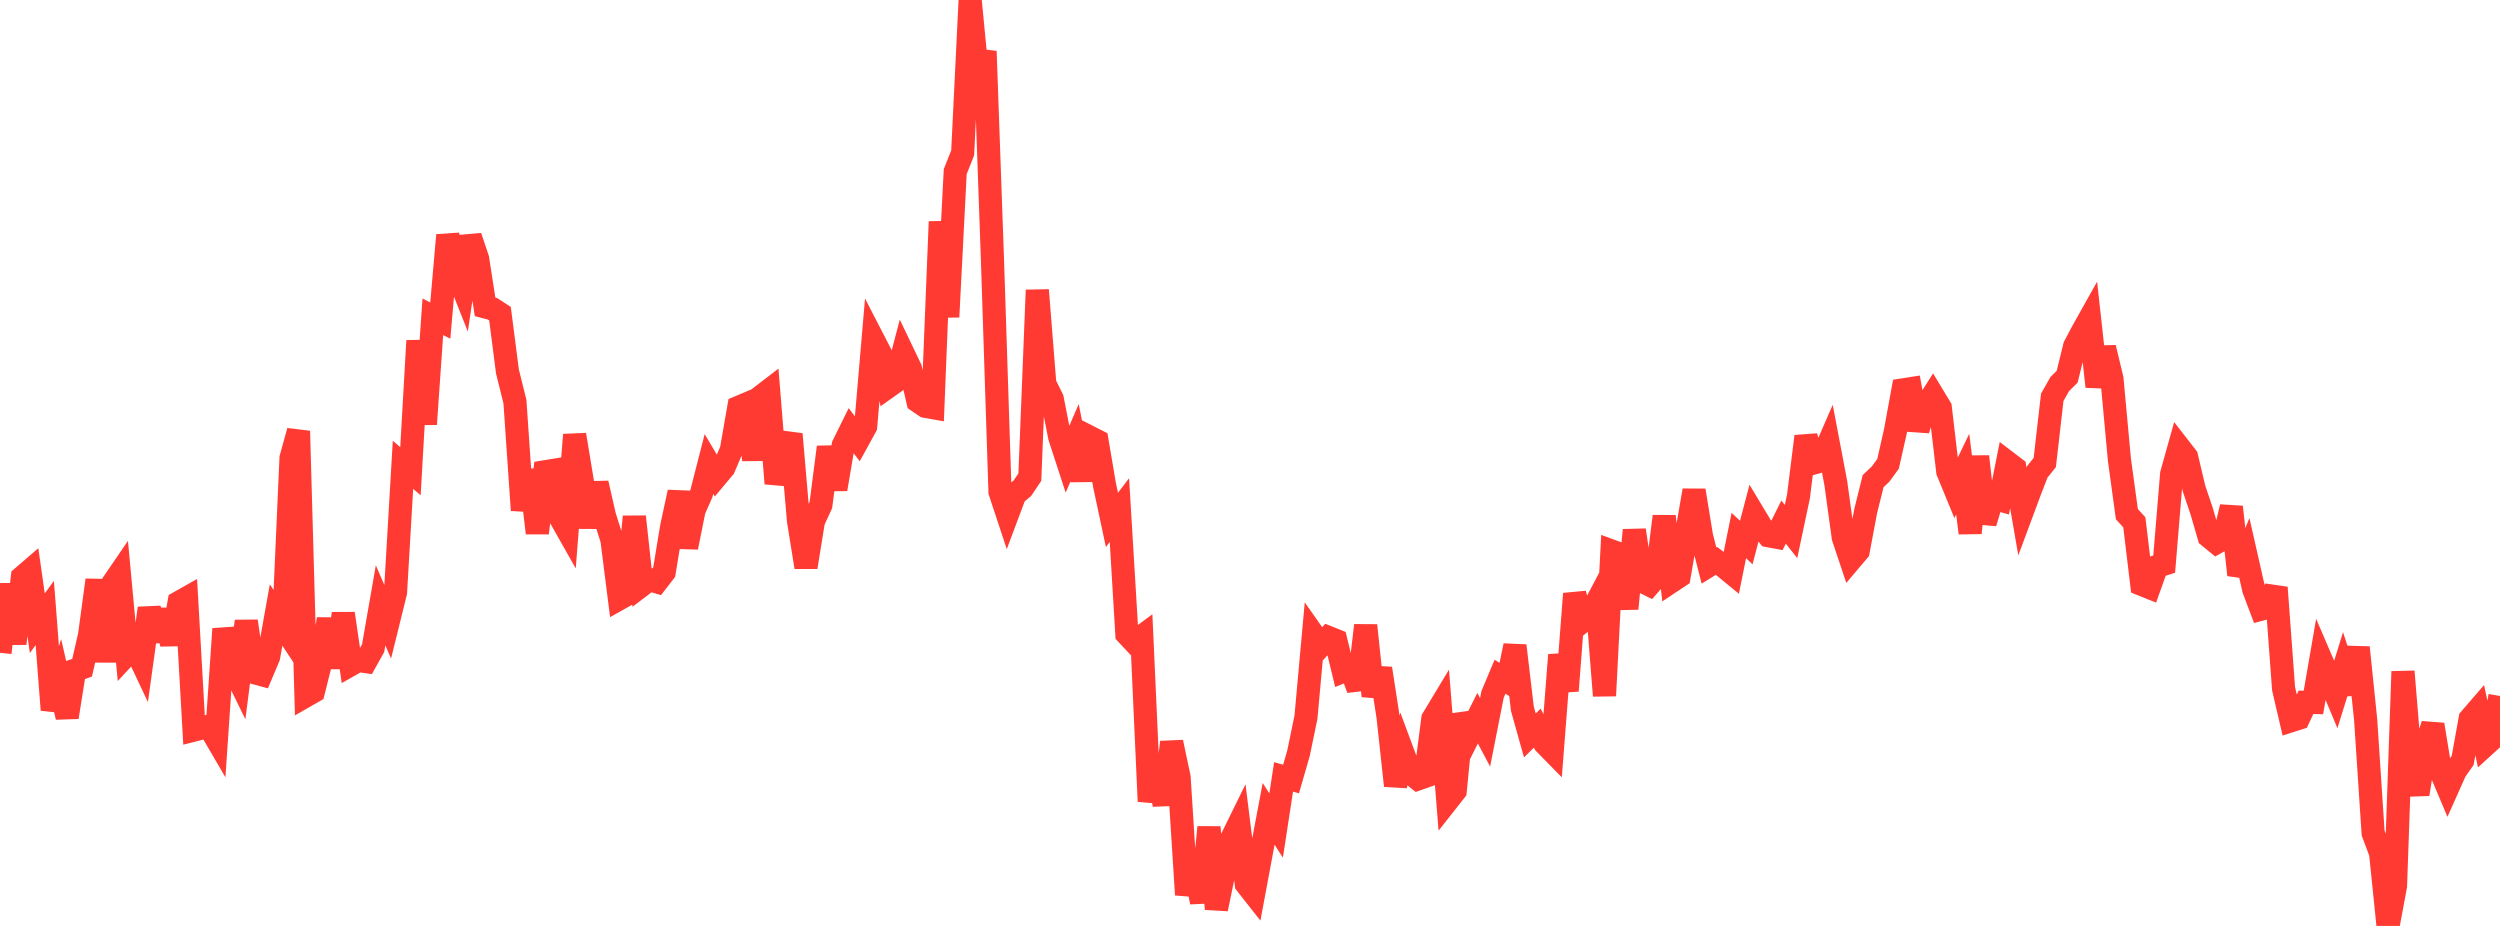 <?xml version="1.0" standalone="no"?>
<!DOCTYPE svg PUBLIC "-//W3C//DTD SVG 1.1//EN" "http://www.w3.org/Graphics/SVG/1.1/DTD/svg11.dtd">

<svg width="135" height="50" viewBox="0 0 135 50" preserveAspectRatio="none" 
  xmlns="http://www.w3.org/2000/svg"
  xmlns:xlink="http://www.w3.org/1999/xlink">


<polyline points="0.0, 35.251 0.403, 31.555 0.806, 34.755 1.209, 31.17 1.612, 30.823 2.015, 33.654 2.418, 33.103 2.821, 38.334 3.224, 36.969 3.627, 38.727 4.03, 36.197 4.433, 36.059 4.836, 34.299 5.239, 31.323 5.642, 35.724 6.045, 31.577 6.448, 30.988 6.851, 35.328 7.254, 34.895 7.657, 35.748 8.06, 32.845 8.463, 34.594 8.866, 32.951 9.269, 34.784 9.672, 32.529 10.075, 32.302 10.478, 39.421 10.881, 39.319 11.284, 39.211 11.687, 39.902 12.09, 33.961 12.493, 35.867 12.896, 36.692 13.299, 33.544 13.701, 36.312 14.104, 36.423 14.507, 35.464 14.91, 33.208 15.313, 33.823 15.716, 24.73 16.119, 23.278 16.522, 37.571 16.925, 37.34 17.328, 35.729 17.731, 33.435 18.134, 36.049 18.537, 33.132 18.94, 35.893 19.343, 35.665 19.746, 35.723 20.149, 35 20.552, 32.689 20.955, 33.617 21.358, 31.988 21.761, 25.099 22.164, 25.446 22.567, 18.399 22.97, 22.906 23.373, 17.106 23.776, 17.312 24.179, 12.697 24.582, 14.492 24.985, 15.508 25.388, 12.777 25.791, 13.971 26.194, 16.571 26.597, 16.677 27.0, 16.94 27.403, 20.067 27.806, 21.685 28.209, 27.552 28.612, 25.386 29.015, 28.784 29.418, 25.479 29.821, 25.413 30.224, 27.894 30.627, 28.607 31.03, 23.477 31.433, 25.922 31.836, 28.462 32.239, 26.093 32.642, 27.86 33.045, 29.149 33.448, 32.327 33.851, 32.101 34.254, 27.9 34.657, 31.601 35.06, 31.295 35.463, 31.416 35.866, 30.895 36.269, 28.444 36.672, 26.577 37.075, 29.558 37.478, 27.55 37.881, 26.633 38.284, 25.056 38.687, 25.734 39.09, 25.252 39.493, 24.304 39.896, 21.992 40.299, 21.822 40.701, 24.822 41.104, 21.41 41.507, 21.1 41.91, 26.108 42.313, 24.561 42.716, 23.445 43.119, 28.119 43.522, 30.627 43.925, 28.144 44.328, 27.265 44.731, 24.146 45.134, 26.418 45.537, 24.042 45.94, 23.226 46.343, 23.761 46.746, 23.026 47.149, 18.329 47.552, 19.11 47.955, 20.884 48.358, 20.598 48.761, 19.065 49.164, 19.907 49.567, 21.663 49.97, 21.939 50.373, 22.011 50.776, 11.97 51.179, 17.115 51.582, 9.27 51.985, 8.252 52.388, 0.0 52.791, 4.195 53.194, 2.769 53.597, 14.144 54.0, 26.557 54.403, 27.775 54.806, 26.7 55.209, 26.363 55.612, 25.764 56.015, 15.665 56.418, 20.725 56.821, 21.54 57.224, 23.601 57.627, 24.837 58.03, 23.905 58.433, 25.923 58.836, 23.603 59.239, 23.808 59.642, 26.185 60.045, 28.075 60.448, 27.544 60.851, 34.238 61.254, 34.668 61.657, 34.37 62.06, 43.274 62.463, 41.435 62.866, 43.445 63.269, 40.079 63.672, 41.984 64.075, 48.315 64.478, 46.585 64.881, 48.722 65.284, 44.672 65.687, 49.083 66.09, 47.128 66.493, 45.324 66.896, 44.503 67.299, 47.733 67.701, 48.244 68.104, 46.084 68.507, 43.947 68.91, 44.579 69.313, 41.953 69.716, 42.068 70.119, 40.676 70.522, 38.73 70.925, 34.281 71.328, 34.855 71.731, 34.423 72.134, 34.585 72.537, 36.25 72.94, 36.09 73.343, 37.206 73.746, 33.772 74.149, 37.582 74.552, 36.099 74.955, 38.709 75.358, 42.427 75.761, 40.658 76.164, 41.743 76.567, 42.062 76.97, 41.919 77.373, 38.816 77.776, 38.148 78.179, 43.216 78.582, 42.704 78.985, 38.58 79.388, 39.587 79.791, 38.784 80.194, 39.546 80.597, 37.505 81.0, 36.544 81.403, 36.794 81.806, 34.867 82.209, 38.274 82.612, 39.713 83.015, 39.318 83.418, 40.146 83.821, 40.557 84.224, 35.368 84.627, 37.302 85.03, 32.063 85.433, 33.566 85.836, 33.243 86.239, 32.482 86.642, 37.57 87.045, 29.763 87.448, 29.911 87.851, 32.867 88.254, 28.626 88.657, 31.381 89.06, 31.578 89.463, 31.117 89.866, 27.882 90.269, 31.39 90.672, 31.122 91.075, 28.81 91.478, 26.484 91.881, 28.952 92.284, 30.536 92.687, 30.287 93.09, 30.59 93.493, 30.921 93.896, 28.918 94.299, 29.297 94.701, 27.766 95.104, 28.434 95.507, 28.931 95.91, 29.005 96.313, 28.192 96.716, 28.704 97.119, 26.799 97.522, 23.565 97.925, 25.005 98.328, 24.893 98.731, 23.967 99.134, 26.092 99.537, 29.023 99.94, 30.227 100.343, 29.751 100.746, 27.603 101.149, 25.981 101.552, 25.599 101.955, 25.048 102.358, 23.259 102.761, 21.054 103.164, 20.991 103.567, 23.202 103.97, 21.985 104.373, 21.35 104.776, 22.017 105.179, 25.461 105.582, 26.442 105.985, 25.603 106.388, 28.781 106.791, 24.652 107.194, 28.238 107.597, 26.885 108.0, 26.998 108.403, 24.972 108.806, 25.279 109.209, 27.605 109.612, 26.521 110.015, 25.479 110.418, 24.974 110.821, 21.455 111.224, 20.743 111.627, 20.343 112.03, 18.699 112.433, 17.936 112.836, 17.216 113.239, 20.875 113.642, 18.776 114.045, 20.453 114.448, 24.818 114.851, 27.762 115.254, 28.207 115.657, 31.558 116.06, 31.719 116.463, 30.593 116.866, 30.462 117.269, 25.595 117.672, 24.156 118.075, 24.675 118.478, 26.385 118.881, 27.576 119.284, 28.968 119.687, 29.298 120.09, 29.076 120.493, 27.376 120.896, 31.043 121.299, 30.052 121.701, 31.828 122.104, 32.894 122.507, 32.787 122.91, 31.729 123.313, 37.192 123.716, 38.919 124.119, 38.791 124.522, 37.925 124.925, 37.933 125.328, 35.597 125.731, 36.535 126.134, 37.497 126.537, 36.201 126.94, 37.443 127.343, 34.965 127.746, 38.876 128.149, 44.985 128.552, 46.062 128.955, 50.0 129.358, 47.832 129.761, 36.261 130.164, 41.138 130.567, 42.886 130.97, 40.352 131.373, 39.129 131.776, 41.586 132.179, 42.54 132.582, 41.637 132.985, 41.059 133.388, 38.819 133.791, 38.352 134.194, 40.244 134.597, 39.876 135.0, 37.584" fill="none" stroke="#ff3a33" stroke-width="1.25"/>

</svg>